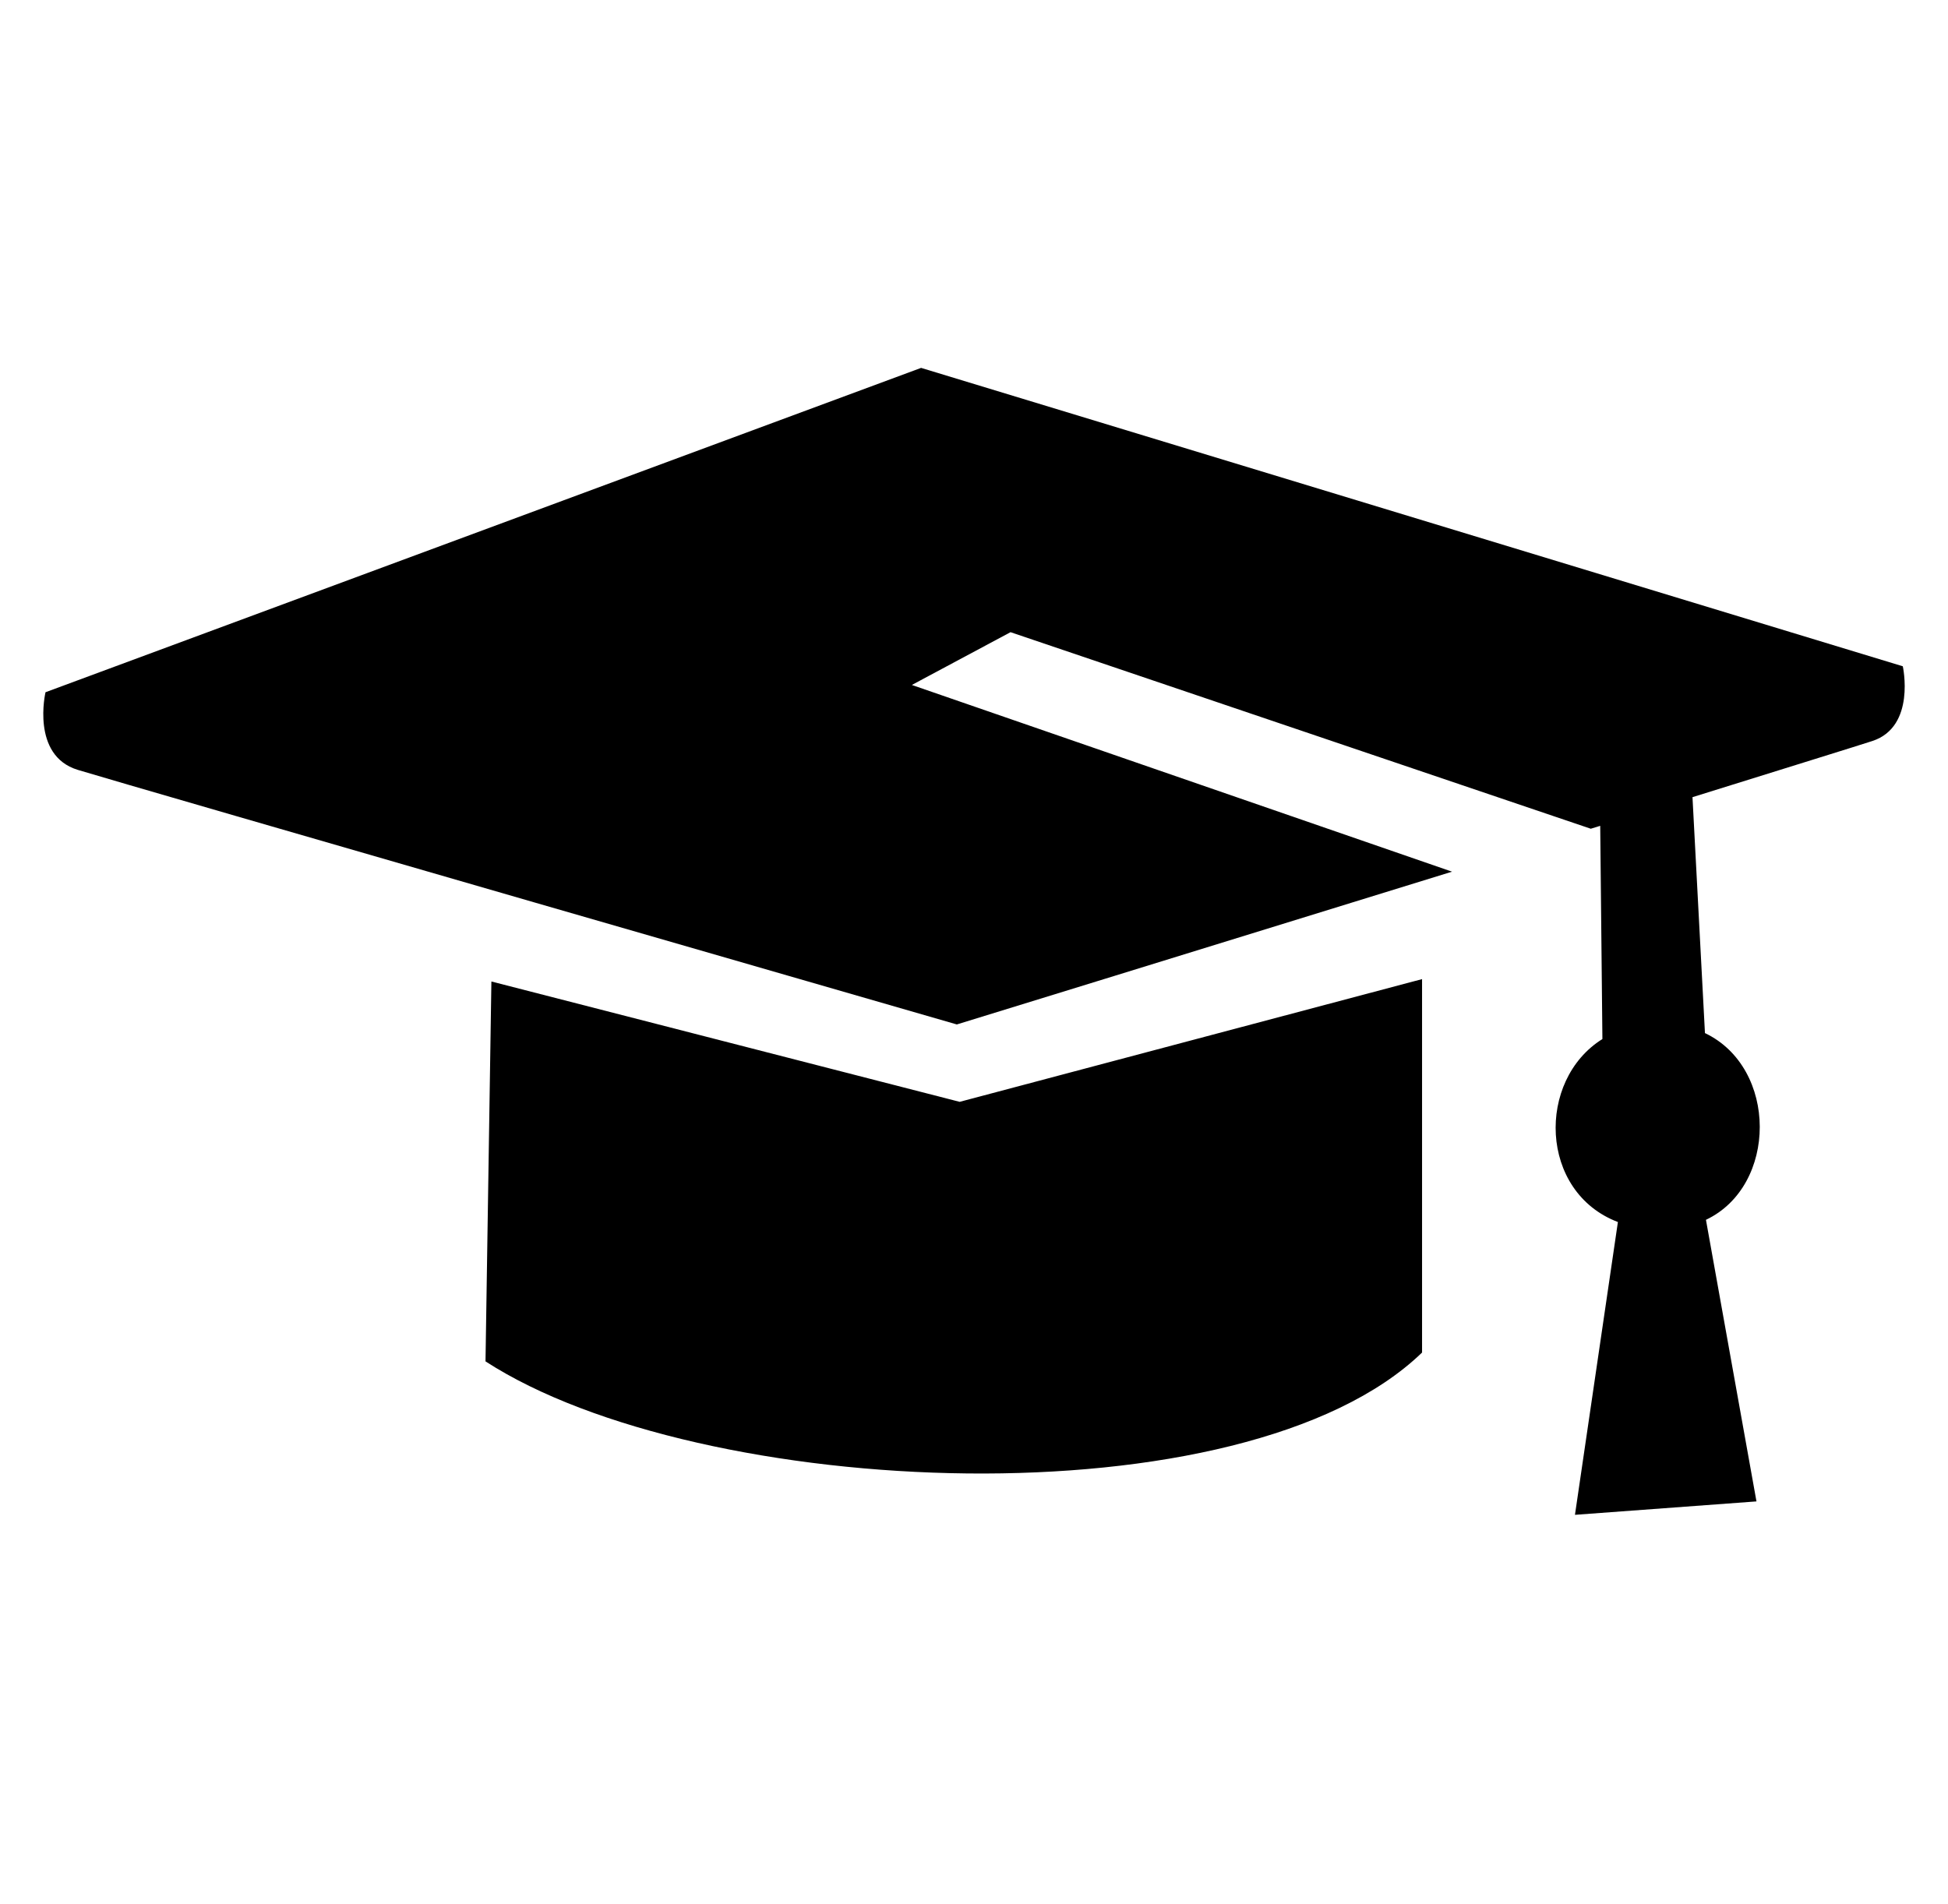 <?xml version="1.0" encoding="UTF-8"?> <svg xmlns="http://www.w3.org/2000/svg" width="90" height="88" viewBox="0 0 90 88" fill="none"><path fill-rule="evenodd" clip-rule="evenodd" d="M86.511 34.24C85.889 34.444 82.622 35.456 78.195 36.837L78.771 47.739C82.147 49.347 82.132 54.799 78.817 56.368L81.151 69.38L72.765 70L74.749 56.47C71.1 55.081 70.991 49.912 74.033 48.014L73.932 38.162L73.496 38.296L46.688 29.213L42.129 31.652L67.086 40.28C55.953 43.724 44.206 47.34 44.206 47.34C44.206 47.34 5.759 36.241 3.588 35.574C1.418 34.907 2.102 31.989 2.102 31.989L42.556 17L87.912 30.789C87.912 30.789 88.526 33.574 86.511 34.24ZM44.338 50.916L65.701 45.245V62.501C57.478 70.447 32.319 69.318 22.431 62.909L22.703 45.355L44.338 50.916Z" fill="black"></path></svg> 